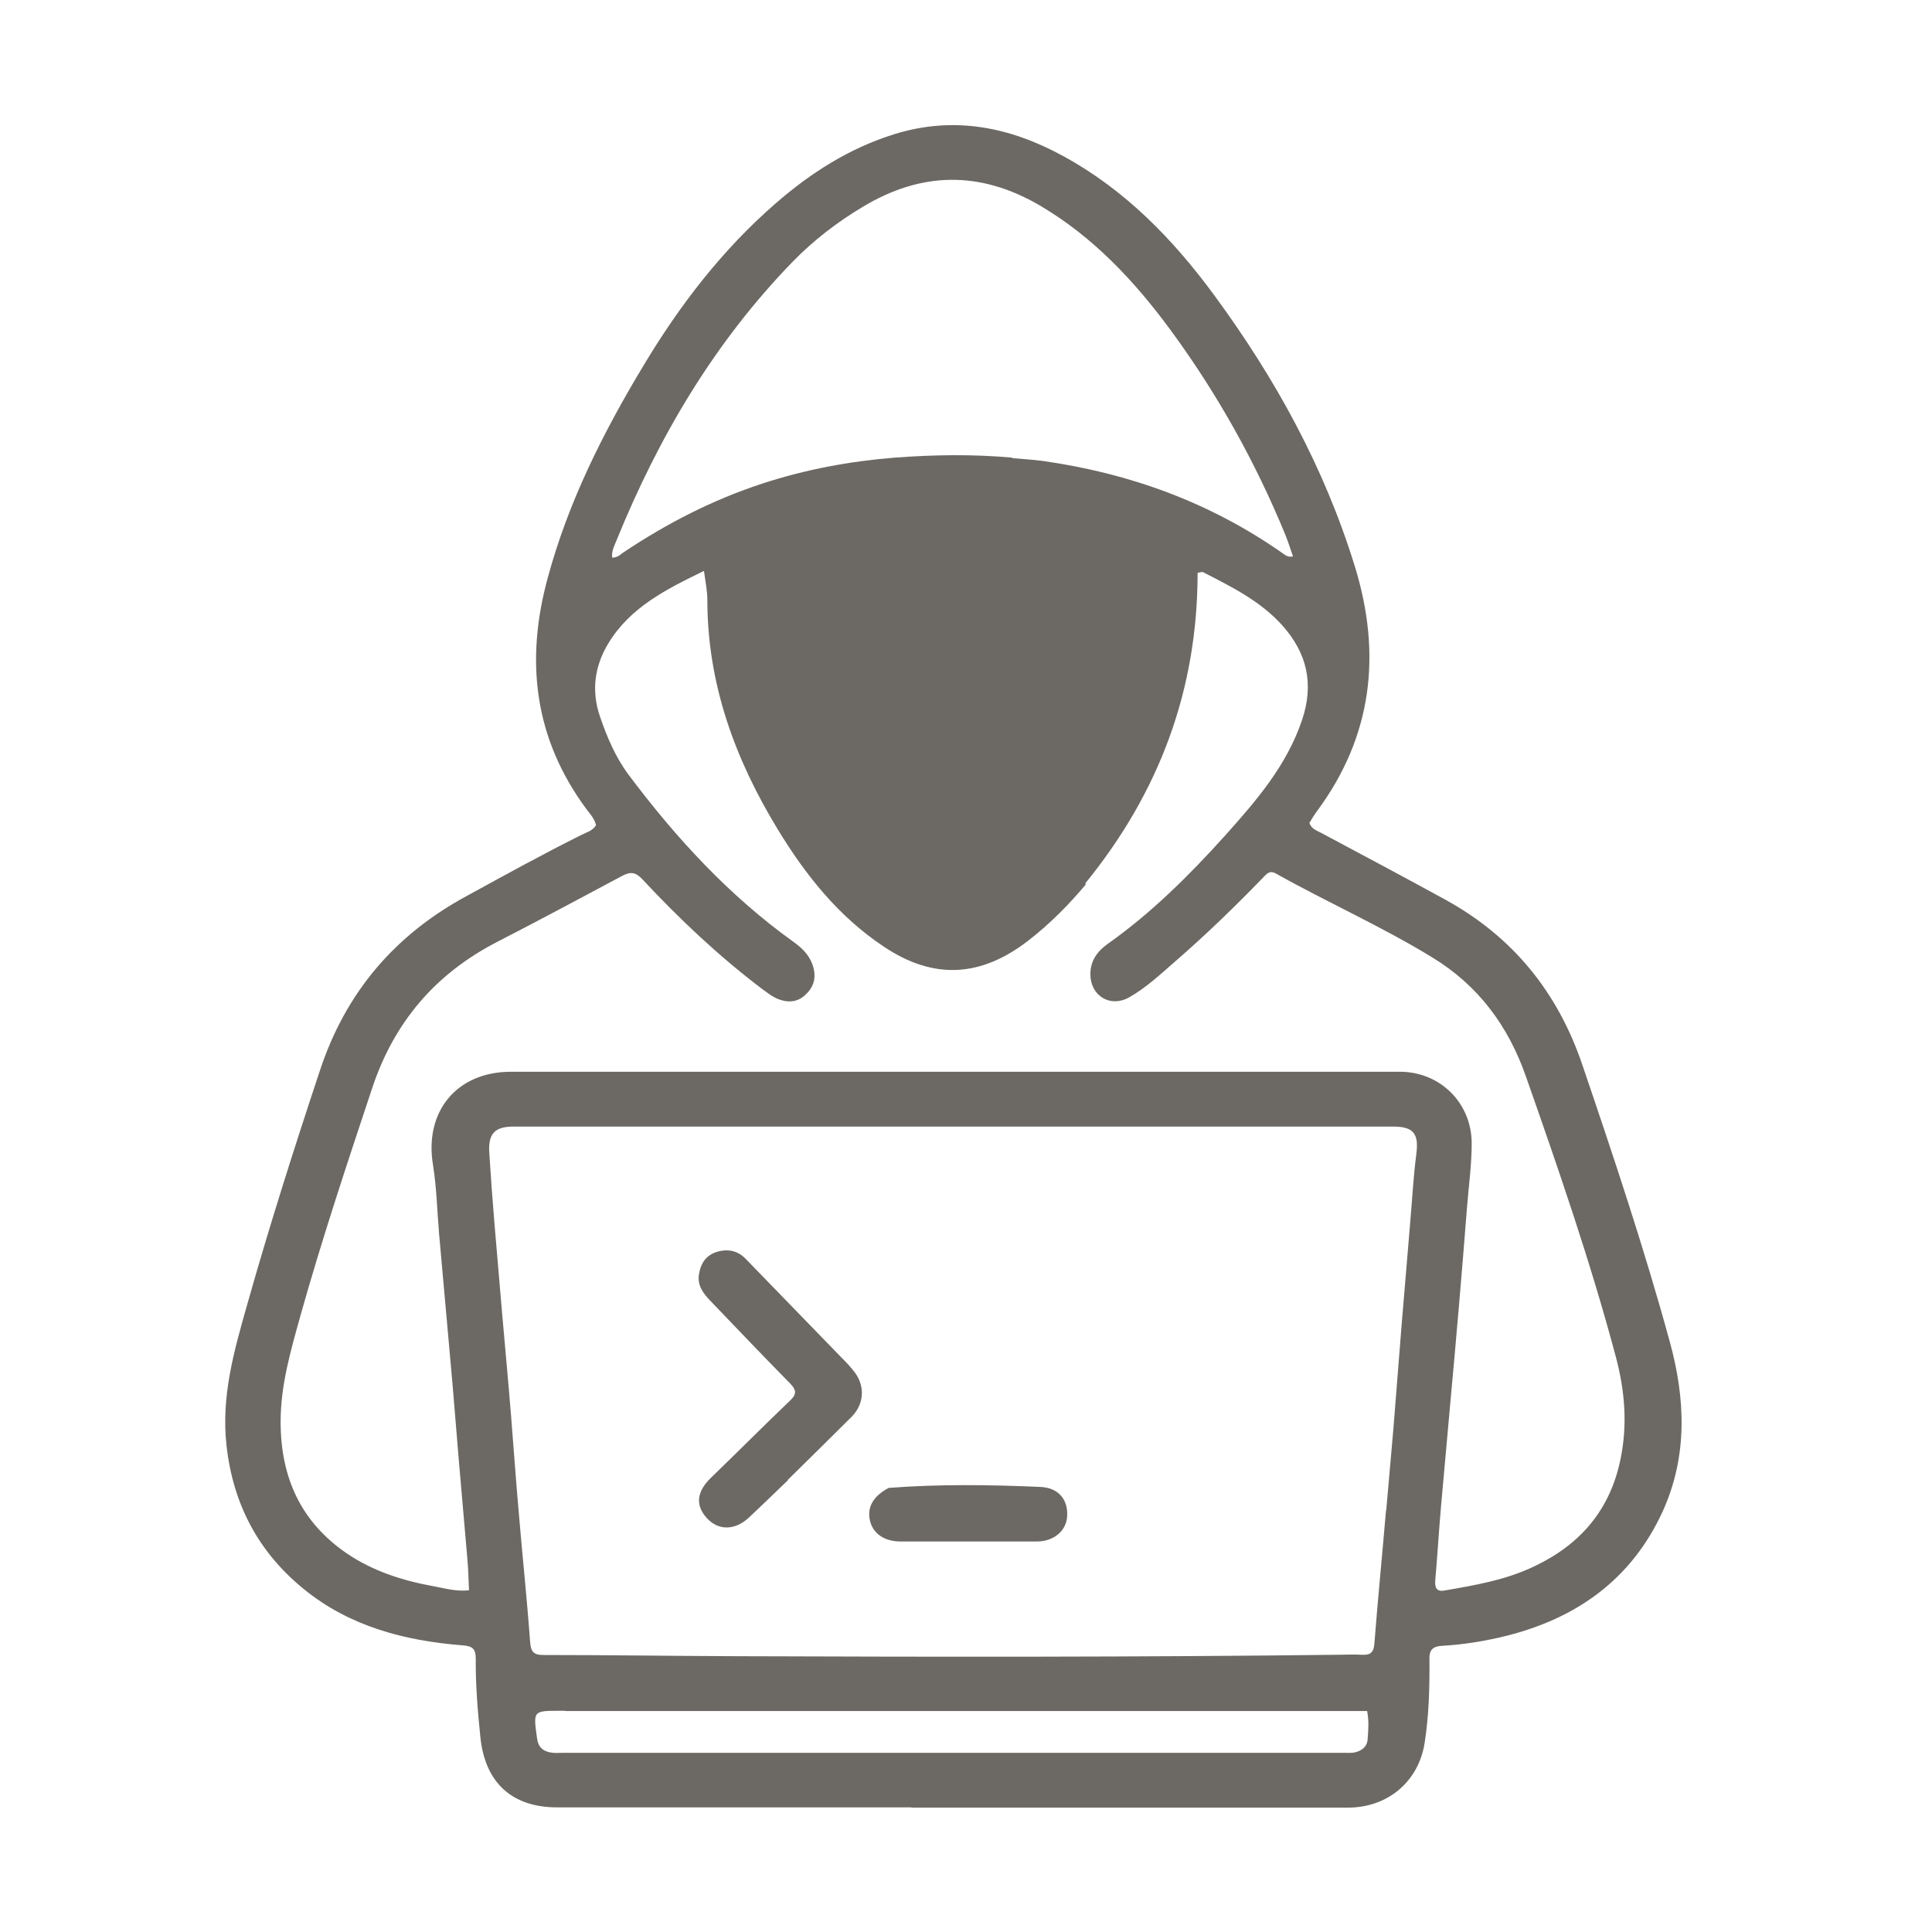 <?xml version="1.0" encoding="UTF-8"?>
<svg id="Layer_1" xmlns="http://www.w3.org/2000/svg" version="1.1" viewBox="0 0 800 800">
  <!-- Generator: Adobe Illustrator 29.6.1, SVG Export Plug-In . SVG Version: 2.1.1 Build 9)  -->
  <defs>
    <style>
      .st0 {
        fill: #6c6964;
      }
    </style>
  </defs>
  <path class="st0" d="M377.3,748.4c-49.2,0-97.8,0-146.5,0-18.9,0-30-10.3-31.9-29.2-1.1-10.8-2-21.5-1.9-32.4,0-4.2-1.5-5.2-5.5-5.5-23.9-1.9-46.7-7.8-65.7-23.3-18.8-15.3-29.3-35.1-32-59.4-2.3-20.3,3.1-39.2,8.5-58.2,9.2-32.6,19.5-65,30.2-97.2,10.6-32.1,30.8-55.9,60.4-72,15.9-8.7,31.8-17.5,48.1-25.6,2-1,4.4-1.6,5.8-3.9-.6-2.7-2.5-4.7-4-6.7-21.6-29.2-25.4-61.3-16-95.7,8.5-31.5,23-60.3,39.7-88,15-25,32.6-47.9,54.7-67.1,14.6-12.7,30.6-22.9,49.3-28.7,24.7-7.6,47.7-2.9,69.7,9.1,25.7,14,45.6,34.5,62.7,57.8,25.2,34.3,45.5,71.2,58.1,112.1,11.2,36.3,7.3,70.3-15.6,101.3-1.2,1.6-2.2,3.3-3.2,4.9.8,2.6,3.1,3.2,4.9,4.2,17.2,9.2,34.4,18.3,51.5,27.7,27.8,15.3,46.4,38.2,56.6,68.3,12.9,37.9,25.6,75.9,36.2,114.6,6.5,23.6,7.5,47.4-2.9,70.3-12.9,28.2-35.7,44.4-65.3,51.7-8.6,2.1-17.3,3.5-26.1,4-3.9.2-5.3,1.8-5.2,5.5.1,11.7-.2,23.3-2,34.8-2.6,16.1-15.4,26.7-31.8,26.7-60,0-120,0-180.5,0M574,625.5c1-11.4,2-22.8,3-34.2,1.1-13.9,2.2-27.8,3.3-41.7,1.2-14.7,2.5-29.4,3.7-44.2.8-9.3,1.3-18.6,2.5-27.8,1-8.1-1.2-11.1-9.5-11.1-121.5,0-242.9,0-364.4,0-7.7,0-10.5,2.9-10,10.8.6,9.6,1.3,19.2,2.1,28.8,1.1,12.9,2.2,25.8,3.3,38.7,1.2,13.7,2.5,27.5,3.6,41.2,1.1,13.4,2,26.8,3.2,40.2,1.5,17.9,3.4,35.7,4.7,53.6.3,4.1,1.4,5.5,5.5,5.5,26.8,0,53.6.4,80.4.5,83,.3,165.9.4,248.9-.6,3.2,0,6.3-.2,9.5,0,3.4.2,5-.7,5.3-4.6,1.4-18,3.2-36.1,4.8-55M449.8,366c-7.2,8.6-15,16.5-23.9,23.4-19.7,15.3-39.3,16.4-59.9,2.6-18.7-12.4-32.4-29.6-43.9-48.5-17.8-29.2-29.2-60.4-29.2-95.1,0-3.7-.8-7.5-1.4-12-15.6,7.6-30.5,15-39.6,30-5.7,9.4-7.1,19.6-3.5,30.2,2.9,8.5,6.4,16.8,11.8,24.1,19.7,26.3,41.7,50.2,68.5,69.4,3.9,2.8,7,6,8.2,10.9,1.1,4.6-.3,8.2-3.7,11.2-3.5,3.1-7.6,3-11.7,1.2-2.1-1-4-2.5-5.8-3.8-18-13.6-34.3-29-49.7-45.5-2.9-3.1-5-3.2-8.4-1.4-17.2,9.2-34.4,18.4-51.7,27.3-25.6,13.2-42.7,33.2-51.8,60.6-10.4,31.3-20.8,62.5-29.7,94.2-4,14.4-8.2,28.7-8.2,43.9,0,23,8.3,41.5,27.5,54.6,10.8,7.3,23,11.2,35.7,13.5,4.8.9,9.6,2.3,14.8,1.7-.2-4.7-.3-9-.7-13.3-1.2-14.2-2.5-28.5-3.7-42.7-1.1-13.1-2.1-26.2-3.3-39.2-1.5-17.5-3.2-35.1-4.7-52.6-.8-9.4-1-19-2.5-28.3-3.7-22.1,9.8-38.6,32.2-38.6,121.8,0,243.6,0,365.4,0,1.2,0,2.3,0,3.5,0,16.4.4,28.9,13.2,29,29.5,0,9.2-1.3,18.2-2,27.3-1,13.1-2.1,26.2-3.2,39.2-1.2,14.2-2.5,28.5-3.8,42.7-1.2,13.7-2.5,27.5-3.7,41.2-.9,10.3-1.5,20.5-2.4,30.8-.2,2.8.5,4.7,3.8,4.1,12.8-2.2,25.6-4.4,37.4-10.1,18.9-9,31.2-23.3,35.5-44.2,3-14.4,1.8-28.5-1.9-42.4-10.5-39.4-23.8-77.9-37.3-116.3-7.3-20.8-19.7-37.6-38.8-49.2-20.9-12.8-43.3-22.7-64.7-34.7-2.7-1.5-3.9.3-5.4,1.8-11.7,12.1-23.8,23.8-36.5,34.8-6,5.2-11.9,10.8-18.9,14.7-7.8,4.4-16-.7-16-9.6,0-5.6,2.9-9.5,7.1-12.5,18.1-12.8,33.7-28.3,48.4-44.6,13-14.5,25.8-29.2,32.2-48.3,4.9-14.7,2.1-27.4-8.1-38.9-9.1-10.2-21.1-16.1-33-22.2-.3-.2-.9.1-2.2.3,0,48.2-15.7,90.8-46.6,128.7M419.1,189.7c4.3.4,8.6.6,12.9,1.2,35.8,5.1,68.9,17.1,98.7,37.9,1.3.9,2.5,2.1,4.7,1.6-1.1-3.2-2-6-3.1-8.8-12.4-30.2-28.2-58.5-47.5-84.8-15-20.4-32.1-38.7-54.2-51.7-24.8-14.5-49.2-14.1-73.6.7-10.5,6.3-20.1,13.7-28.6,22.4-32.4,33.3-55.6,72.5-73,115.3-.9,2.3-2.3,4.7-1.9,7.4,2.3,0,3.4-1.3,4.7-2.2,18-12,37-21.8,57.6-28.5,17.7-5.8,36-9.2,54.6-10.7,16-1.2,31.9-1.5,48.8,0M233.9,708.4c-.7,0-1.3,0-2,0-11.3,0-11.1,0-9.5,11.5.5,3.7,2.6,5.3,5.8,5.8,1.6.3,3.3.1,5,.1,107.7,0,215.3,0,323,0,1.5,0,3,.1,4.5-.1,3-.6,5.4-2.3,5.6-5.5.3-3.7.6-7.6-.2-11.7-110.5,0-220.8,0-332.1,0Z"/>
  <path class="st0" d="M326.2,613c-5.5,5.3-10.8,10.4-16.1,15.4-5.9,5.5-12.9,5.4-17.6,0-4.7-5.3-3.9-10.9,1.9-16.5,11-10.6,21.8-21.5,32.9-32.1,2.8-2.7,2.3-4.4-.1-6.9-11.1-11.3-22-22.7-32.9-34.1-2.9-3-5.6-6.3-4.9-11,.7-4.5,2.8-8.1,7.7-9.5,4.6-1.3,8.6-.3,11.8,3.1,13.2,13.6,26.4,27.2,39.6,40.8,2,2,4,4.1,5.6,6.3,4.2,5.8,3.6,13-1.4,18.1-8.7,8.7-17.5,17.3-26.5,26.2Z"/>
  <path class="st0" d="M368,616.1c21.2-1.6,41.9-1.3,62.7-.4,7.5.3,11.5,5.1,11.2,11.9-.2,6.2-5.5,10.7-12.6,10.7-18.8,0-37.6,0-56.4,0-6.6,0-11.3-3.2-12.6-8.4-1.4-5.6,1.1-10.3,7.7-13.8Z"/>
</svg>